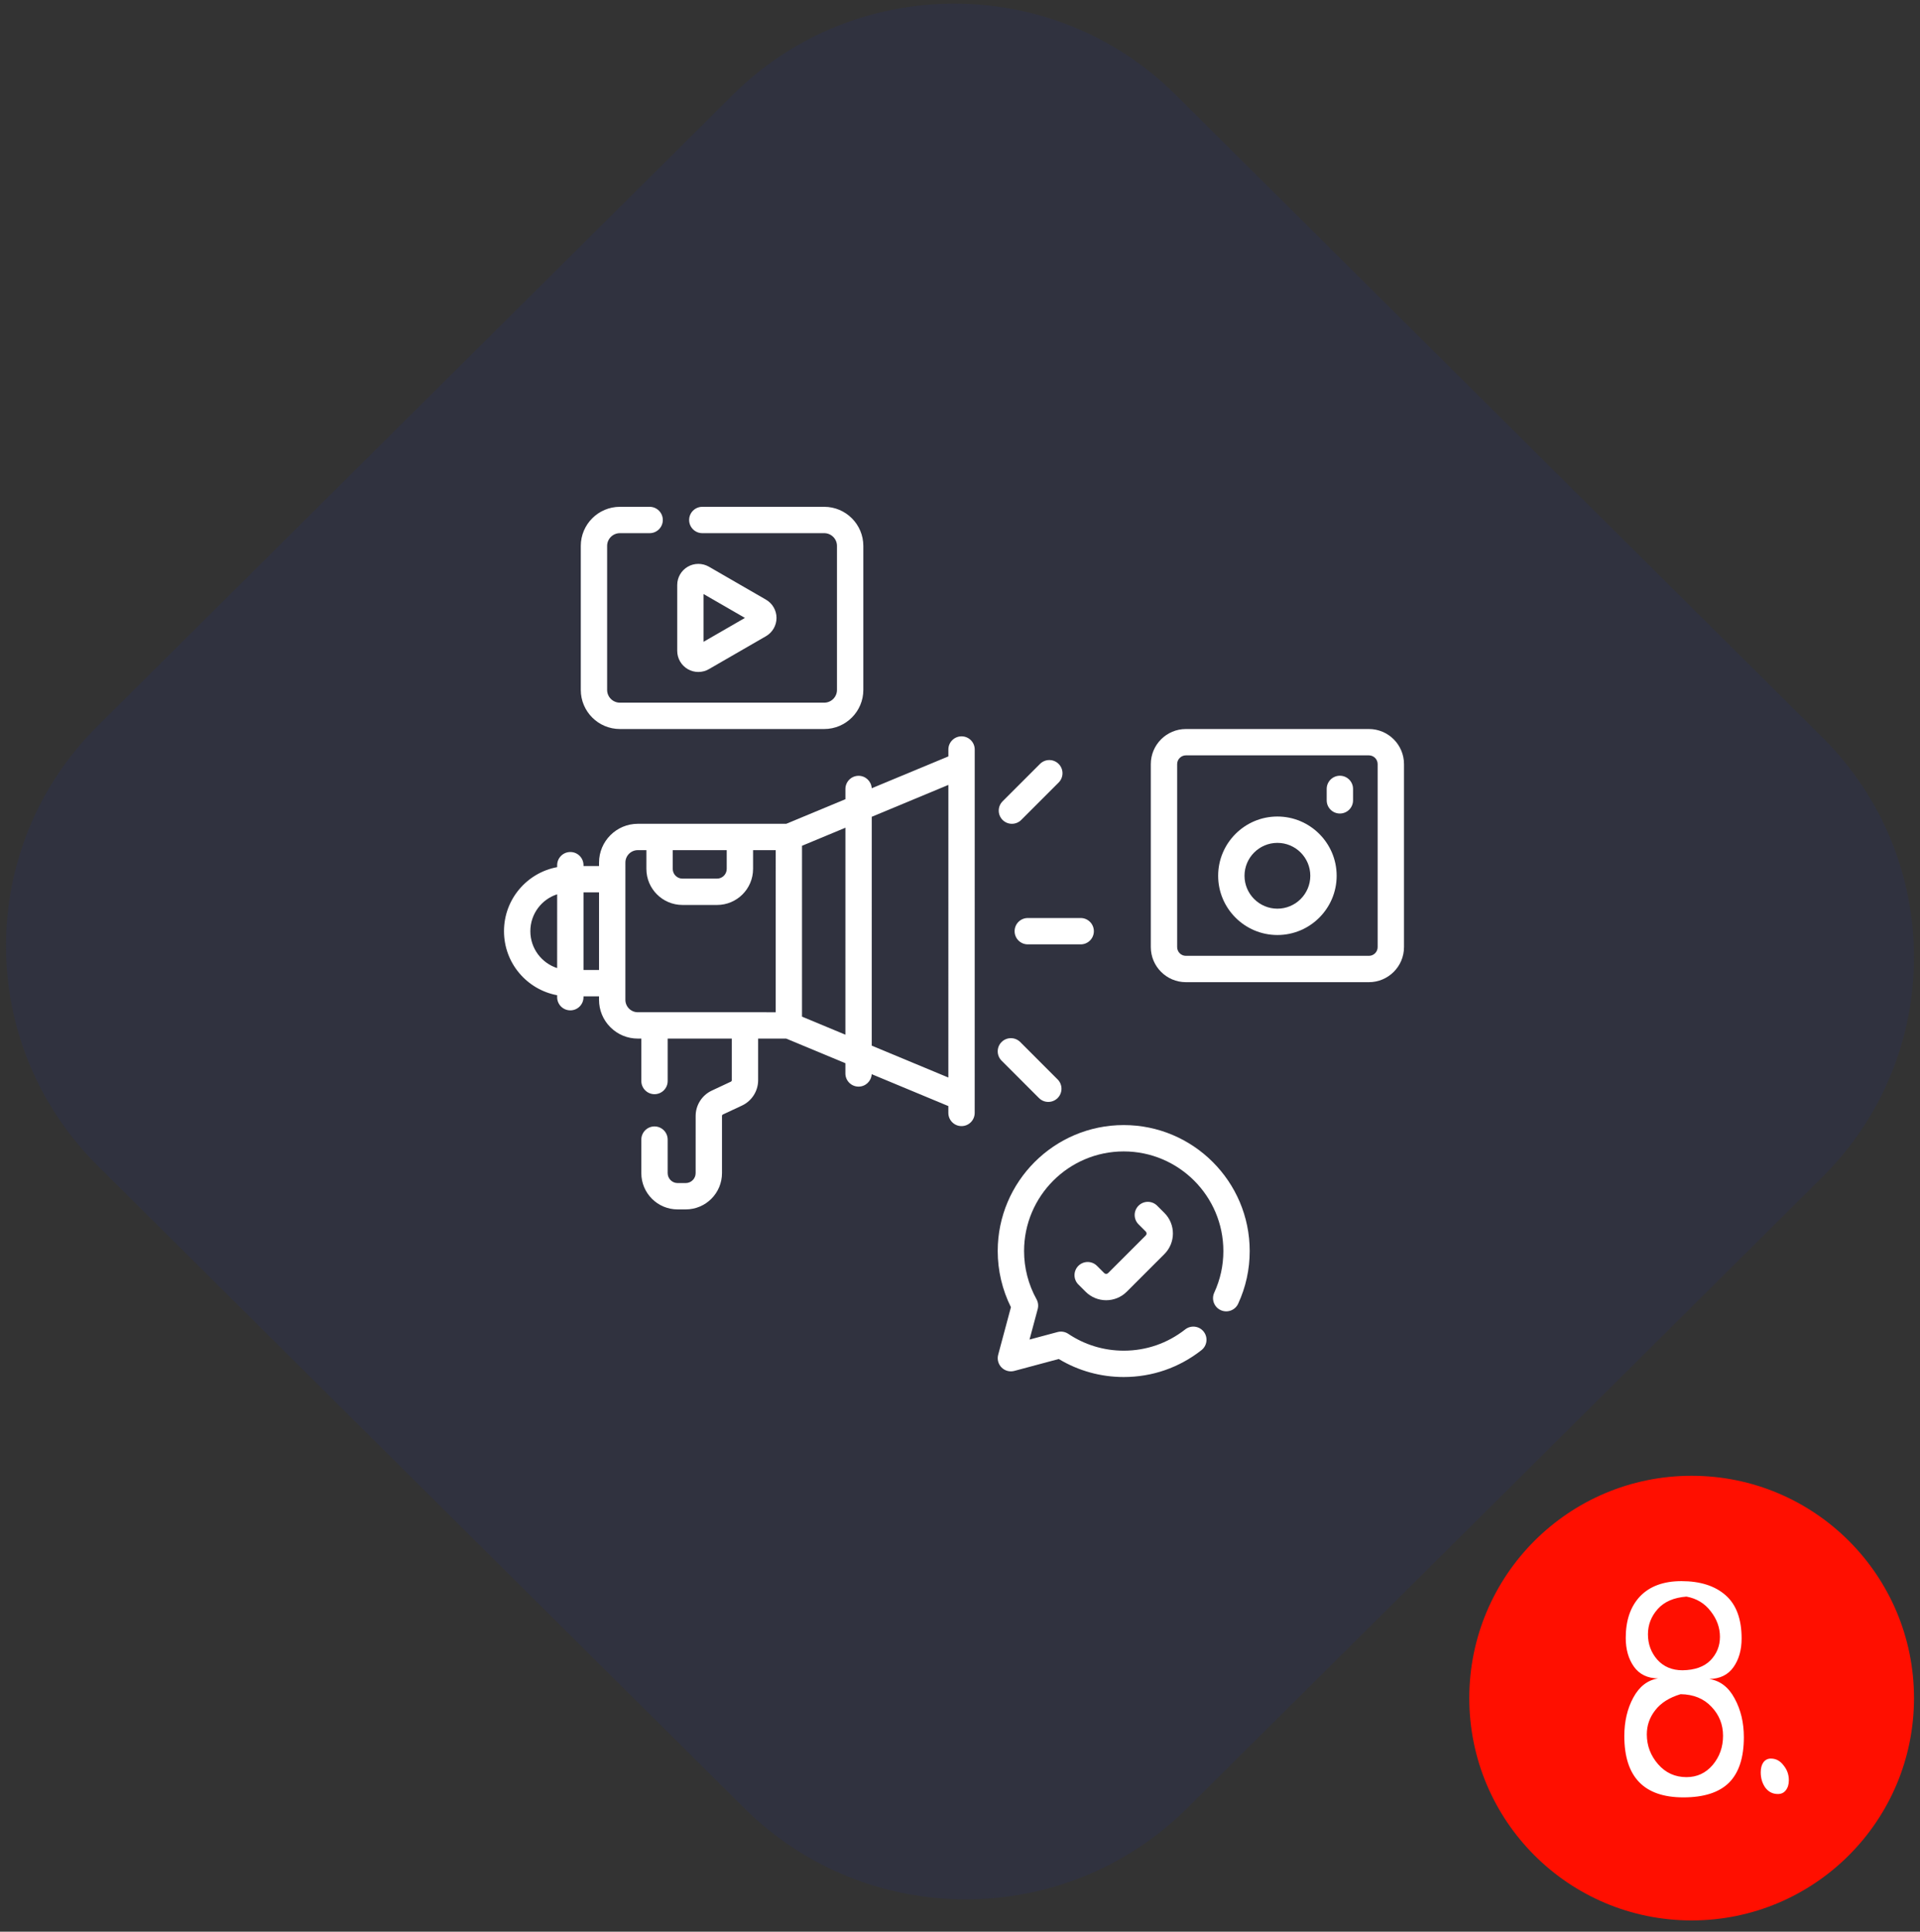 <?xml version="1.0" encoding="UTF-8"?> <svg xmlns="http://www.w3.org/2000/svg" width="160" height="161" viewBox="0 0 160 161" fill="none"><rect x="0" y="0" width="160" height="161" fill="#333333" stroke="none"/> <path d="M8.139 97.154C-2.046 87.033 -2.046 70.622 8.139 60.501L61.079 7.894C71.265 -2.228 87.779 -2.228 97.965 7.894L151.861 61.45C162.046 71.572 162.046 87.982 151.861 98.104L98.921 150.711C88.735 160.833 72.221 160.833 62.035 150.711L8.139 97.154Z" fill="#30323F"></path> <path d="M22.909 97.232C12.723 87.11 12.723 70.7 22.909 60.578L61.157 22.57C71.343 12.448 87.858 12.448 98.043 22.57L137.091 61.372C147.277 71.494 147.277 87.905 137.091 98.026L98.843 136.034C88.657 146.156 72.142 146.156 61.957 136.034L22.909 97.232Z" fill="#30323F"></path> <path d="M36.584 97.304C26.398 87.182 26.398 70.772 36.584 60.65L61.23 36.159C71.416 26.038 87.93 26.038 98.116 36.159L123.416 61.3C133.602 71.422 133.602 87.833 123.416 97.954L98.77 122.445C88.585 132.567 72.07 132.567 61.885 122.445L36.584 97.304Z" fill="#30323F"></path> <g clip-path="url(#clip0)"> <path d="M57.315 55.77C57.858 56.084 58.532 56.084 59.075 55.77L63.83 53.025C64.373 52.712 64.71 52.128 64.71 51.501C64.71 50.875 64.373 50.291 63.83 49.978L59.075 47.232C58.532 46.919 57.858 46.919 57.315 47.232C56.773 47.545 56.435 48.129 56.435 48.756V54.247C56.435 54.873 56.773 55.457 57.315 55.77ZM58.631 49.511L62.077 51.501L58.631 53.491V49.511Z" fill="white"></path> <path d="M114.076 60.761H98.825C97.212 60.761 95.901 62.072 95.901 63.685V78.936C95.901 80.549 97.212 81.86 98.825 81.86H114.076C115.688 81.86 117 80.549 117 78.936V63.685C117 62.072 115.688 60.761 114.076 60.761ZM114.804 78.936C114.804 79.338 114.478 79.665 114.076 79.665H98.825C98.423 79.665 98.096 79.338 98.096 78.936V63.685C98.096 63.283 98.423 62.956 98.825 62.956H114.076C114.477 62.956 114.804 63.283 114.804 63.685V78.936Z" fill="white"></path> <path d="M106.45 68.054C103.728 68.054 101.513 70.269 101.513 72.992C101.513 75.715 103.728 77.93 106.45 77.93C109.173 77.93 111.388 75.715 111.388 72.992C111.388 70.269 109.173 68.054 106.45 68.054V68.054ZM106.45 75.734C104.939 75.734 103.709 74.504 103.709 72.992C103.709 71.48 104.939 70.25 106.45 70.25C107.962 70.25 109.192 71.48 109.192 72.992C109.192 74.504 107.962 75.734 106.45 75.734Z" fill="white"></path> <path d="M111.656 64.654C111.05 64.654 110.558 65.146 110.558 65.752V66.706C110.558 67.313 111.05 67.804 111.656 67.804C112.263 67.804 112.754 67.313 112.754 66.706V65.752C112.754 65.146 112.263 64.654 111.656 64.654Z" fill="white"></path> <path d="M92.341 106.108C92.252 106.196 92.108 106.197 92.02 106.108L91.416 105.504C90.987 105.075 90.292 105.075 89.863 105.504C89.435 105.933 89.435 106.628 89.863 107.057L90.467 107.66C91.412 108.605 92.949 108.605 93.894 107.66L97.034 104.52C97.979 103.575 97.979 102.038 97.034 101.093L96.43 100.49C96.001 100.061 95.306 100.061 94.878 100.49C94.449 100.919 94.449 101.614 94.878 102.042L95.482 102.646C95.57 102.734 95.57 102.878 95.482 102.967L92.341 106.108Z" fill="white"></path> <path d="M80.129 61.371C80.129 61.371 80.129 61.371 80.129 61.371C79.523 61.371 79.031 61.862 79.031 62.469V63.041L72.644 65.698C72.612 65.12 72.135 64.66 71.549 64.66C71.549 64.66 71.549 64.66 71.549 64.66C70.943 64.66 70.451 65.151 70.451 65.758V66.61L65.519 68.661C57.784 68.661 61.321 68.661 53.153 68.66C53.152 68.66 53.152 68.66 53.152 68.66C51.37 68.66 49.921 70.11 49.92 71.892V72.18L48.626 72.18V72.11C48.626 71.503 48.134 71.012 47.528 71.012C47.528 71.012 47.528 71.012 47.528 71.012C46.922 71.012 46.43 71.503 46.43 72.109V72.272C43.929 72.736 42 74.929 42 77.61C42 80.288 43.926 82.484 46.429 82.948V83.111C46.429 83.718 46.92 84.209 47.527 84.209H47.527C48.133 84.209 48.625 83.718 48.625 83.112V83.041L49.919 83.042V83.329C49.919 84.193 50.255 85.004 50.865 85.615C51.476 86.225 52.288 86.562 53.151 86.562H53.444L53.444 90.098C53.444 90.704 53.936 91.196 54.542 91.196C55.148 91.196 55.64 90.705 55.64 90.098L55.64 86.562L60.982 86.562L60.982 90.033C60.982 90.084 60.952 90.131 60.906 90.152L59.311 90.9C58.497 91.281 57.971 92.108 57.971 93.007L57.97 97.773C57.97 98.232 57.599 98.604 57.139 98.604H56.471C56.011 98.604 55.639 98.233 55.639 97.773L55.639 94.981C55.639 94.375 55.148 93.883 54.542 93.883C54.542 93.883 54.542 93.883 54.542 93.883C53.935 93.883 53.444 94.375 53.444 94.981L53.443 97.772C53.443 99.446 54.797 100.8 56.47 100.8H57.139C58.812 100.8 60.166 99.446 60.166 97.773L60.166 93.007C60.166 92.956 60.196 92.91 60.242 92.888L61.838 92.141C62.652 91.759 63.178 90.932 63.178 90.033L63.178 86.563L65.517 86.563L70.449 88.615V89.467C70.449 90.074 70.941 90.565 71.547 90.565H71.547C72.133 90.565 72.61 90.106 72.642 89.528L79.029 92.186V92.757C79.029 93.364 79.52 93.856 80.126 93.856H80.126C80.733 93.856 81.224 93.364 81.224 92.758L81.225 91.454C81.225 91.454 81.225 91.454 81.225 91.454L81.226 77.613L81.227 62.469C81.227 61.863 80.736 61.371 80.129 61.371V61.371ZM56.061 70.856C56.602 70.856 60.203 70.856 60.56 70.856L60.56 72.418C60.56 72.867 60.197 73.23 59.748 73.23H59.748C59.748 73.23 59.748 73.23 59.748 73.23L56.873 73.23C56.424 73.23 56.061 72.867 56.061 72.418L56.061 70.856ZM44.196 77.61C44.196 76.163 45.138 74.954 46.43 74.535L46.429 80.686C45.138 80.266 44.195 79.057 44.196 77.61V77.61ZM48.625 80.846L48.625 74.375H49.92C49.92 75.363 49.919 79.831 49.919 80.846H48.625ZM52.418 84.062C52.223 83.867 52.115 83.606 52.115 83.33C52.115 80.481 52.116 74.726 52.116 71.892C52.116 71.615 52.224 71.355 52.419 71.159C52.615 70.964 52.875 70.856 53.152 70.856H53.152H53.866L53.865 72.417C53.865 74.076 55.214 75.425 56.873 75.425L59.748 75.426H59.748C61.411 75.426 62.756 74.08 62.756 72.418L62.756 70.857L64.64 70.857C64.64 72.492 64.639 82.76 64.639 84.367L53.151 84.366C52.874 84.366 52.614 84.258 52.418 84.062V84.062ZM66.834 84.733C66.834 83.11 66.835 72.127 66.835 70.492L70.451 68.988L70.449 86.237L66.834 84.733ZM72.645 87.151L72.647 68.075L79.031 65.419L79.03 77.609L79.029 89.807L72.645 87.151Z" fill="white"></path> <path d="M90.057 76.513H85.648C85.042 76.513 84.551 77.005 84.551 77.611C84.551 78.218 85.042 78.709 85.648 78.709H90.057C90.664 78.709 91.155 78.218 91.155 77.611C91.155 77.005 90.664 76.513 90.057 76.513Z" fill="white"></path> <path d="M85.102 68.339L88.22 65.221C88.648 64.792 88.648 64.097 88.219 63.669C87.791 63.24 87.096 63.24 86.667 63.669L83.55 66.786C83.121 67.215 83.121 67.91 83.55 68.339C83.978 68.767 84.673 68.768 85.102 68.339Z" fill="white"></path> <path d="M85.018 86.848C84.589 86.42 83.894 86.42 83.465 86.848C83.036 87.277 83.036 87.972 83.465 88.401L86.582 91.519C87.011 91.947 87.706 91.947 88.135 91.519C88.564 91.09 88.564 90.395 88.135 89.966L85.018 86.848Z" fill="white"></path> <path d="M93.643 93.77C87.853 93.77 83.143 98.48 83.143 104.269C83.143 105.894 83.523 107.502 84.244 108.949L83.181 112.915C83.079 113.294 83.188 113.698 83.465 113.976C83.742 114.253 84.147 114.361 84.525 114.26L88.23 113.267C89.862 114.251 91.723 114.769 93.643 114.769C96.015 114.769 98.256 113.994 100.122 112.529C100.598 112.154 100.681 111.464 100.307 110.987C99.932 110.51 99.243 110.428 98.766 110.802C97.29 111.96 95.519 112.573 93.643 112.573C91.989 112.573 90.392 112.088 89.024 111.17C88.76 110.993 88.434 110.939 88.128 111.021L85.794 111.647L86.476 109.103C86.549 108.828 86.513 108.535 86.376 108.287C85.698 107.063 85.339 105.674 85.339 104.269C85.339 99.691 89.064 95.966 93.643 95.966C98.222 95.966 101.947 99.691 101.947 104.269C101.947 105.477 101.691 106.644 101.187 107.738C100.933 108.289 101.174 108.941 101.725 109.195C102.275 109.449 102.928 109.208 103.181 108.657C103.819 107.273 104.142 105.797 104.142 104.269C104.142 98.48 99.432 93.77 93.643 93.77V93.77Z" fill="white"></path> <path d="M68.685 42.241H58.526C57.92 42.241 57.428 42.732 57.428 43.339C57.428 43.945 57.92 44.437 58.526 44.437H68.685C69.271 44.437 69.748 44.914 69.748 45.5V57.502C69.748 58.088 69.271 58.565 68.685 58.565H51.658C51.072 58.565 50.594 58.088 50.594 57.502V45.5C50.594 44.913 51.072 44.437 51.658 44.437H54.137C54.743 44.437 55.234 43.945 55.234 43.339C55.234 42.732 54.743 42.241 54.137 42.241H51.658C49.861 42.241 48.399 43.703 48.399 45.5V57.502C48.399 59.299 49.861 60.761 51.658 60.761H68.684C70.481 60.761 71.944 59.299 71.944 57.502V45.5C71.944 43.703 70.482 42.241 68.685 42.241V42.241Z" fill="white"></path> </g> <circle cx="140.97" cy="141.53" r="18.53" fill="#FF0F00"></circle> <path d="M145.321 144.789C145.321 146.492 144.907 147.757 144.079 148.585C143.251 149.398 141.985 149.804 140.282 149.804C137.001 149.804 135.36 148.101 135.36 144.695C135.36 143.476 135.61 142.406 136.11 141.484C136.61 140.562 137.298 140.031 138.173 139.89C137.282 139.875 136.61 139.546 136.157 138.906C135.704 138.265 135.478 137.468 135.478 136.515C135.478 135.046 135.876 133.89 136.673 133.046C137.485 132.203 138.634 131.781 140.118 131.781C141.681 131.781 142.907 132.171 143.798 132.953C144.688 133.734 145.134 134.937 145.134 136.562C145.134 137.515 144.907 138.312 144.454 138.953C144.001 139.593 143.329 139.921 142.438 139.937C143.345 140.078 144.048 140.617 144.548 141.554C145.063 142.492 145.321 143.57 145.321 144.789ZM140.54 148.117C141.415 148.117 142.142 147.781 142.72 147.109C143.298 146.421 143.587 145.609 143.587 144.671C143.587 143.734 143.267 142.929 142.626 142.257C141.985 141.57 141.126 141.218 140.048 141.203C139.11 141.484 138.407 141.929 137.938 142.539C137.47 143.132 137.235 143.804 137.235 144.554C137.235 145.492 137.548 146.32 138.173 147.039C138.798 147.757 139.587 148.117 140.54 148.117ZM140.54 133.07C139.493 133.148 138.696 133.492 138.149 134.101C137.603 134.71 137.329 135.414 137.329 136.21C137.329 137.023 137.587 137.726 138.103 138.32C138.634 138.914 139.337 139.21 140.212 139.21C141.228 139.195 142.001 138.921 142.532 138.39C143.063 137.843 143.329 137.187 143.329 136.421C143.329 135.656 143.071 134.945 142.556 134.289C142.056 133.632 141.384 133.226 140.54 133.07ZM147.571 146.57C147.993 146.57 148.345 146.757 148.626 147.132C148.923 147.492 149.071 147.906 149.071 148.375C149.071 148.718 148.985 149 148.813 149.218C148.657 149.421 148.438 149.523 148.157 149.523C147.72 149.523 147.368 149.343 147.103 148.984C146.853 148.625 146.728 148.203 146.728 147.718C146.728 147.375 146.798 147.101 146.938 146.898C147.095 146.679 147.306 146.57 147.571 146.57Z" fill="white"></path> <defs> <clipPath id="clip0"> <rect width="75" height="75" fill="white" transform="translate(42 41)"></rect> </clipPath> </defs> </svg> 